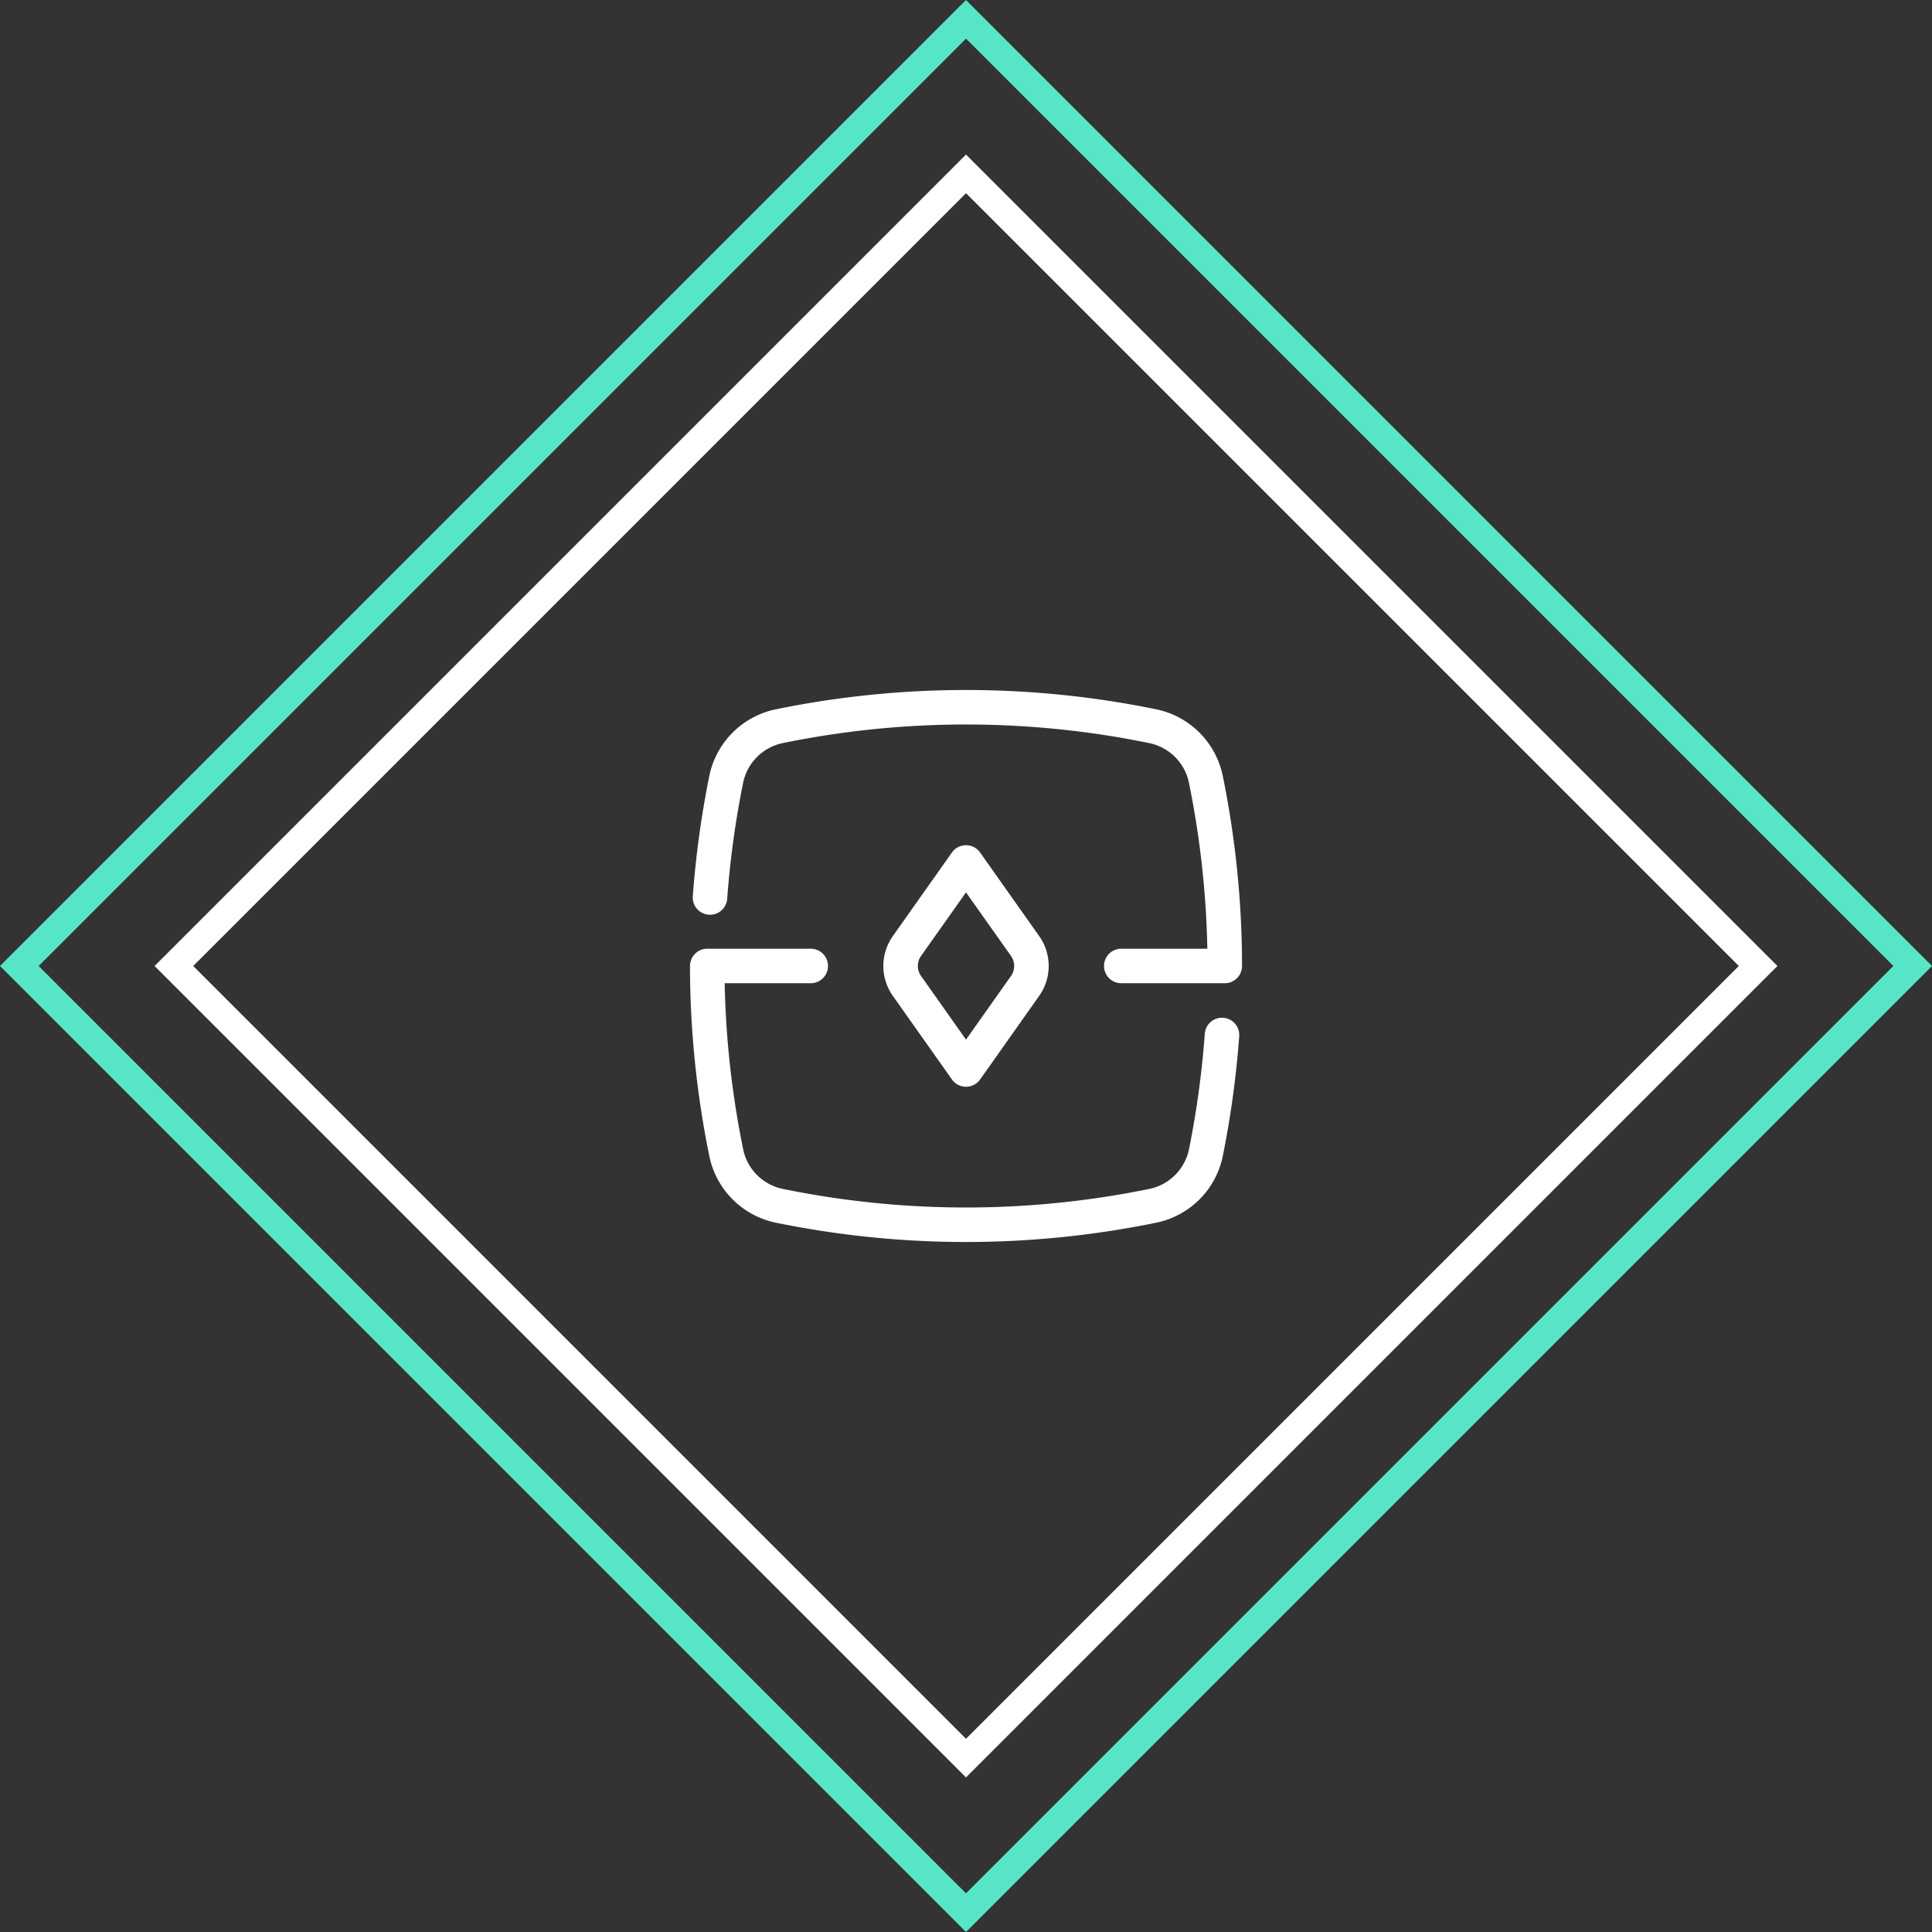 <svg width="70" height="70" viewBox="0 0 70 70" xmlns="http://www.w3.org/2000/svg">
    <rect x="0" y="0" width="70" height="70" fill="#333333" stroke="none"/>
    <g fill-rule="nonzero" fill="none">
        <path d="M64.4 35 35 64.4 5.6 35 35 5.6 64.4 35zM63 35 35 7 7 35l28 28 28-28z" fill="#FFF"/>
        <path d="M29.375 34.374a.625.625 0 1 1 0 1.25h-3.118l.002.118c.043 1.856.242 3.706.594 5.53l.072.365a1.848 1.848 0 0 0 1.44 1.44c4.38.897 8.895.897 13.275 0a1.848 1.848 0 0 0 1.44-1.439c.278-1.381.469-2.779.572-4.184a.625.625 0 0 1 1.247.091 34.907 34.907 0 0 1-.595 4.342 3.098 3.098 0 0 1-2.414 2.414 34.298 34.298 0 0 1-13.776 0 3.098 3.098 0 0 1-2.414-2.414A34.567 34.567 0 0 1 25 35c0-.346.28-.626.625-.626h3.75zm6.136-3.486 2.141 3.029a1.875 1.875 0 0 1 0 2.165l-2.14 3.028a.625.625 0 0 1-1.022 0l-2.141-3.028a1.875 1.875 0 0 1 0-2.165l2.141-3.029a.625.625 0 0 1 1.021 0zm-.51 1.444-1.631 2.306a.625.625 0 0 0 0 .722L35 37.667l1.632-2.307a.625.625 0 0 0 .028-.677l-.028-.045L35 32.332zm6.888-6.633a3.099 3.099 0 0 1 2.414 2.413c.463 2.266.697 4.573.698 6.887 0 .345-.28.625-.625.625h-3.75a.625.625 0 0 1 0-1.25h3.118l-.002-.117a33.315 33.315 0 0 0-.592-5.53l-.072-.365a1.848 1.848 0 0 0-1.44-1.439 33.048 33.048 0 0 0-13.274 0 1.848 1.848 0 0 0-1.439 1.437 33.65 33.65 0 0 0-.576 4.185.625.625 0 1 1-1.246-.092c.108-1.458.307-2.908.597-4.342a3.098 3.098 0 0 1 2.413-2.412 34.298 34.298 0 0 1 13.776 0z" fill="#FFF"/>
        <path d="M70 35 35 70 0 35 35 0l35 35zm-1.4 0L35 1.4 1.4 35 35 68.6 68.6 35z" fill="#57E5C8"/>
    </g>
</svg>
